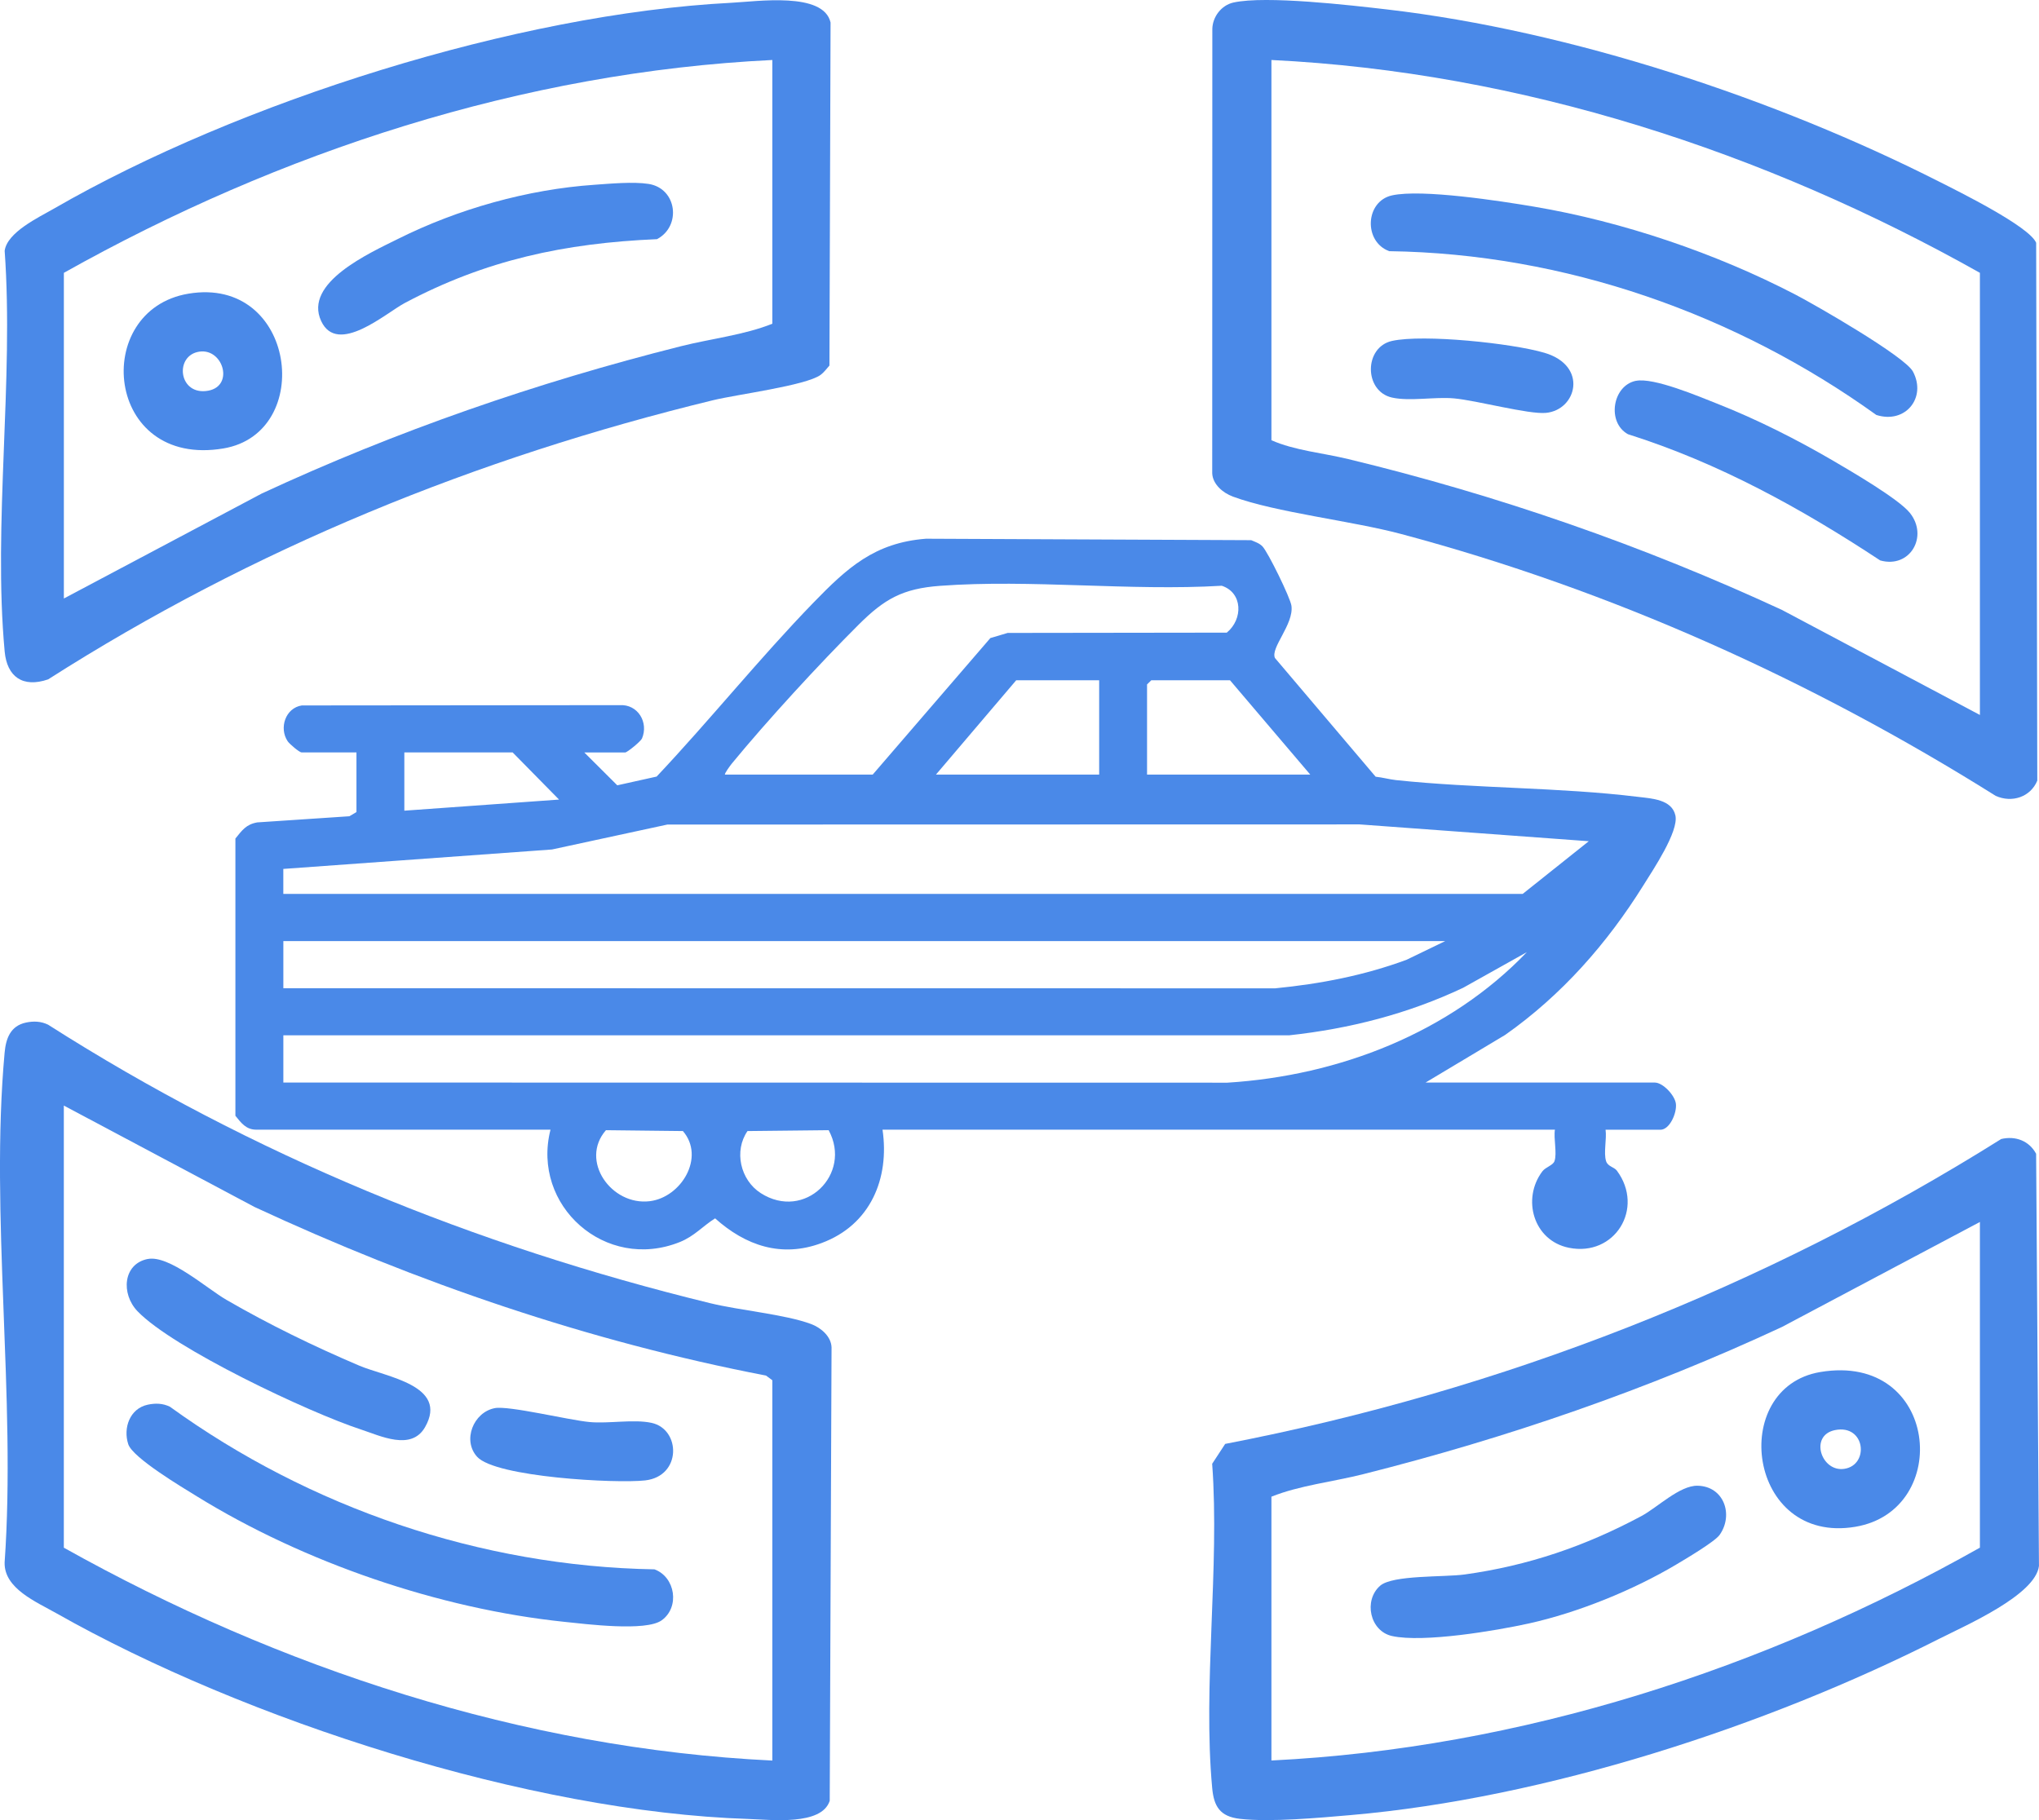 <svg width="56" height="50" viewBox="0 0 56 50" fill="none" xmlns="http://www.w3.org/2000/svg">
<g clip-path="url(#clip0_0_407)">
<path d="M6.468 23.032C6.648 22.81 6.759 22.646 7.065 22.592L9.596 22.423L9.79 22.308V20.669H8.283C8.222 20.669 7.95 20.437 7.9 20.362C7.656 19.996 7.843 19.447 8.289 19.379L17.018 19.371C17.521 19.34 17.82 19.848 17.631 20.289C17.598 20.365 17.228 20.671 17.169 20.671H16.048L16.953 21.573L18.034 21.333C19.502 19.776 20.854 18.088 22.343 16.553C23.265 15.604 24.015 14.908 25.433 14.799L34.363 14.839C34.474 14.887 34.585 14.92 34.673 15.01C34.822 15.163 35.441 16.424 35.469 16.643C35.536 17.153 34.887 17.796 35.016 18.076L37.781 21.337C37.969 21.356 38.156 21.41 38.342 21.43C40.515 21.661 42.828 21.625 44.985 21.89C45.368 21.936 45.916 21.961 46.014 22.401C46.111 22.842 45.392 23.906 45.134 24.322C44.137 25.92 42.892 27.336 41.34 28.429L39.152 29.739H45.449C45.67 29.739 45.997 30.087 46.027 30.317C46.06 30.569 45.859 31.035 45.603 31.035H44.096C44.132 31.29 44.037 31.665 44.11 31.897C44.157 32.047 44.329 32.056 44.407 32.159C45.175 33.197 44.346 34.533 43.087 34.277C42.114 34.079 41.791 32.935 42.359 32.179C42.452 32.057 42.652 32.015 42.693 31.897C42.768 31.681 42.665 31.279 42.705 31.033H24.238C24.435 32.373 23.909 33.648 22.565 34.147C21.462 34.559 20.475 34.217 19.64 33.469C19.297 33.685 19.07 33.959 18.673 34.119C16.627 34.942 14.588 33.118 15.119 31.033H7.043C6.759 31.036 6.623 30.846 6.465 30.651V23.03L6.468 23.032ZM19.913 21.278H23.969L27.2 17.528L27.675 17.387L33.693 17.379C34.144 17.008 34.133 16.28 33.555 16.091C31.037 16.241 28.315 15.909 25.82 16.093C24.783 16.169 24.286 16.459 23.581 17.161C22.495 18.244 21.073 19.791 20.103 20.971C20.062 21.02 19.886 21.259 19.912 21.278H19.913ZM30.189 18.688H27.909L25.706 21.278H30.188V18.688H30.189ZM35.985 21.278L33.782 18.688H31.619L31.503 18.802V21.279H35.984L35.985 21.278ZM14.079 20.669H11.105V22.27L15.354 21.965L14.079 20.669ZM7.782 24.557H41.819L43.635 23.109L37.34 22.647L18.329 22.651L15.16 23.336L7.781 23.87V24.557H7.782ZM39.694 25.852H7.782V27.147L35.023 27.15C36.264 27.028 37.465 26.797 38.632 26.365L39.695 25.851L39.694 25.852ZM7.782 28.443V29.738L33.709 29.742C36.781 29.55 39.816 28.369 41.934 26.156L40.185 27.135C38.677 27.848 37.07 28.261 35.404 28.441H7.782V28.443ZM16.642 31.047C15.911 31.885 16.792 33.126 17.844 32.998C18.712 32.892 19.374 31.789 18.756 31.071L16.642 31.047ZM22.759 31.047L20.53 31.071C20.153 31.614 20.33 32.413 20.892 32.775C22.096 33.548 23.414 32.259 22.759 31.048V31.047Z" fill="#4A89E8"/>
<path d="M33.877 0.069C34.77 -0.127 37.095 0.144 38.098 0.26C43.145 0.849 48.757 2.708 53.264 4.993C53.8 5.264 55.739 6.223 55.922 6.67L55.953 21.444C55.769 21.895 55.256 22.065 54.809 21.862C49.767 18.698 44.276 16.216 38.488 14.671C37.124 14.306 35.045 14.08 33.858 13.641C33.587 13.541 33.304 13.302 33.293 12.999L33.296 0.796C33.302 0.465 33.542 0.143 33.877 0.069ZM54.377 19.64V7.495C48.465 4.168 41.77 1.983 34.919 1.648V12.093C35.542 12.372 36.337 12.444 37.028 12.611C41.132 13.601 45.122 14.988 48.94 16.755L54.376 19.64H54.377Z" fill="#4A89E8"/>
<path d="M0.712 28.091C0.923 28.046 1.125 28.054 1.321 28.149C6.925 31.724 13.023 34.217 19.507 35.8C20.322 35.999 21.558 36.106 22.273 36.371C22.544 36.471 22.827 36.71 22.838 37.013L22.788 49.468C22.568 50.159 21.171 49.988 20.548 49.968C14.552 49.775 6.74 47.257 1.549 44.318C0.992 44.002 0.108 43.637 0.127 42.921C0.445 38.408 -0.279 33.366 0.127 28.916C0.162 28.532 0.284 28.183 0.712 28.091ZM21.212 48.363V37.917L21.038 37.788C16.166 36.85 11.462 35.234 6.987 33.155L1.753 30.371V42.516C7.664 45.825 14.37 48.035 21.212 48.364V48.363Z" fill="#4A89E8"/>
<path d="M20.076 0.077C20.793 0.041 22.619 -0.233 22.811 0.619L22.78 10.042C22.706 10.126 22.626 10.234 22.535 10.3C22.13 10.593 20.239 10.835 19.589 10.993C13.077 12.576 6.948 15.072 1.322 18.663C0.624 18.902 0.192 18.591 0.128 17.895C-0.194 14.402 0.383 10.434 0.128 6.89C0.196 6.38 1.058 5.974 1.485 5.729C6.558 2.8 14.202 0.379 20.076 0.077ZM21.212 1.648C14.362 1.98 7.669 4.175 1.754 7.495V16.441L7.19 13.557C10.883 11.842 14.737 10.508 18.697 9.512C19.527 9.303 20.442 9.202 21.212 8.893V1.648Z" fill="#4A89E8"/>
<path d="M54.957 31.291C55.352 31.195 55.73 31.339 55.921 31.695L55.999 43.018C55.903 43.816 54 44.645 53.263 45.017C48.504 47.428 42.446 49.398 37.096 49.862C36.231 49.937 34.885 50.06 34.054 49.965C33.502 49.902 33.338 49.619 33.292 49.118C33.032 46.29 33.5 43.081 33.292 40.211L33.649 39.665C41.236 38.204 48.454 35.372 54.958 31.292L54.957 31.291ZM54.376 33.569L48.94 36.453C45.249 38.173 41.392 39.502 37.435 40.498C36.606 40.707 35.688 40.806 34.919 41.115V48.362C41.769 48.025 48.468 45.849 54.377 42.515V33.569H54.376Z" fill="#4A89E8"/>
<path d="M38.232 5.367C39.051 5.187 41.222 5.523 42.132 5.677C44.565 6.087 47.13 6.959 49.31 8.093C49.868 8.383 52.317 9.791 52.538 10.207C52.921 10.926 52.328 11.654 51.532 11.399C47.669 8.622 42.971 6.968 38.155 6.9C37.444 6.64 37.492 5.53 38.232 5.367Z" fill="#4A89E8"/>
<path d="M44.924 10.463C45.413 10.36 46.663 10.893 47.178 11.096C48.263 11.525 49.35 12.074 50.354 12.661C50.84 12.946 52.147 13.707 52.453 14.089C52.971 14.735 52.458 15.626 51.638 15.395C49.473 13.967 47.206 12.716 44.711 11.928C44.126 11.606 44.283 10.597 44.924 10.462V10.463Z" fill="#4A89E8"/>
<path d="M38.233 9.365C39.096 9.175 41.531 9.429 42.419 9.692C43.623 10.047 43.306 11.261 42.46 11.342C41.985 11.388 40.567 11.002 39.934 10.944C39.408 10.896 38.722 11.03 38.233 10.922C37.458 10.751 37.455 9.537 38.233 9.365Z" fill="#4A89E8"/>
<path d="M4.057 38.588C4.267 38.543 4.471 38.548 4.667 38.644C8.496 41.414 13.197 43.03 17.975 43.111C18.552 43.325 18.675 44.155 18.17 44.513C17.734 44.823 16.105 44.616 15.498 44.553C12.053 44.194 8.339 42.916 5.411 41.108C5.002 40.856 3.642 40.046 3.522 39.672C3.378 39.23 3.563 38.694 4.057 38.588Z" fill="#4A89E8"/>
<path d="M4.057 34.586C4.645 34.469 5.687 35.402 6.221 35.709C7.401 36.392 8.607 36.978 9.864 37.514C10.594 37.826 12.332 38.053 11.673 39.206C11.295 39.865 10.446 39.443 9.91 39.268C8.494 38.806 4.756 37.042 3.777 36.021C3.319 35.544 3.376 34.721 4.057 34.585V34.586Z" fill="#4A89E8"/>
<path d="M13.585 38.683C13.974 38.607 15.622 39.013 16.197 39.065C16.723 39.113 17.409 38.98 17.898 39.088C18.698 39.264 18.725 40.553 17.719 40.668C16.922 40.758 13.611 40.58 13.104 40.019C12.693 39.567 13.002 38.797 13.587 38.683H13.585Z" fill="#4A89E8"/>
<path d="M16.326 5.076C16.762 5.045 17.393 4.987 17.81 5.052C18.594 5.172 18.722 6.213 18.044 6.57C15.51 6.679 13.339 7.141 11.111 8.327C10.599 8.6 9.268 9.779 8.821 8.82C8.33 7.768 10.147 6.953 10.939 6.559C12.577 5.742 14.486 5.202 16.326 5.076Z" fill="#4A89E8"/>
<path d="M5.172 8.068C8.131 7.57 8.662 11.893 6.137 12.319C2.877 12.868 2.488 8.52 5.172 8.068ZM5.475 9.66C4.802 9.76 4.894 10.811 5.644 10.743C6.458 10.67 6.148 9.56 5.475 9.66Z" fill="#4A89E8"/>
<path d="M46.625 40.814C47.349 40.83 47.617 41.614 47.229 42.164C47.096 42.352 46.286 42.831 46.032 42.982C44.854 43.683 43.337 44.299 41.993 44.597C41.083 44.798 39.092 45.132 38.232 44.943C37.621 44.808 37.444 43.965 37.904 43.562C38.247 43.261 39.667 43.33 40.225 43.252C41.974 43.01 43.541 42.472 45.083 41.646C45.523 41.409 46.133 40.803 46.625 40.814Z" fill="#4A89E8"/>
<path d="M49.991 37.691C53.251 37.142 53.64 41.491 50.956 41.942C47.995 42.44 47.458 38.119 49.991 37.691ZM50.397 39.286C49.685 39.43 50.017 40.446 50.653 40.35C51.346 40.246 51.233 39.118 50.397 39.286Z" fill="#4A89E8"/>
</g>
<defs>
<clipPath id="clip0_0_407">
<rect width="56" height="50" fill="white"/>
</clipPath>
</defs>
</svg>
